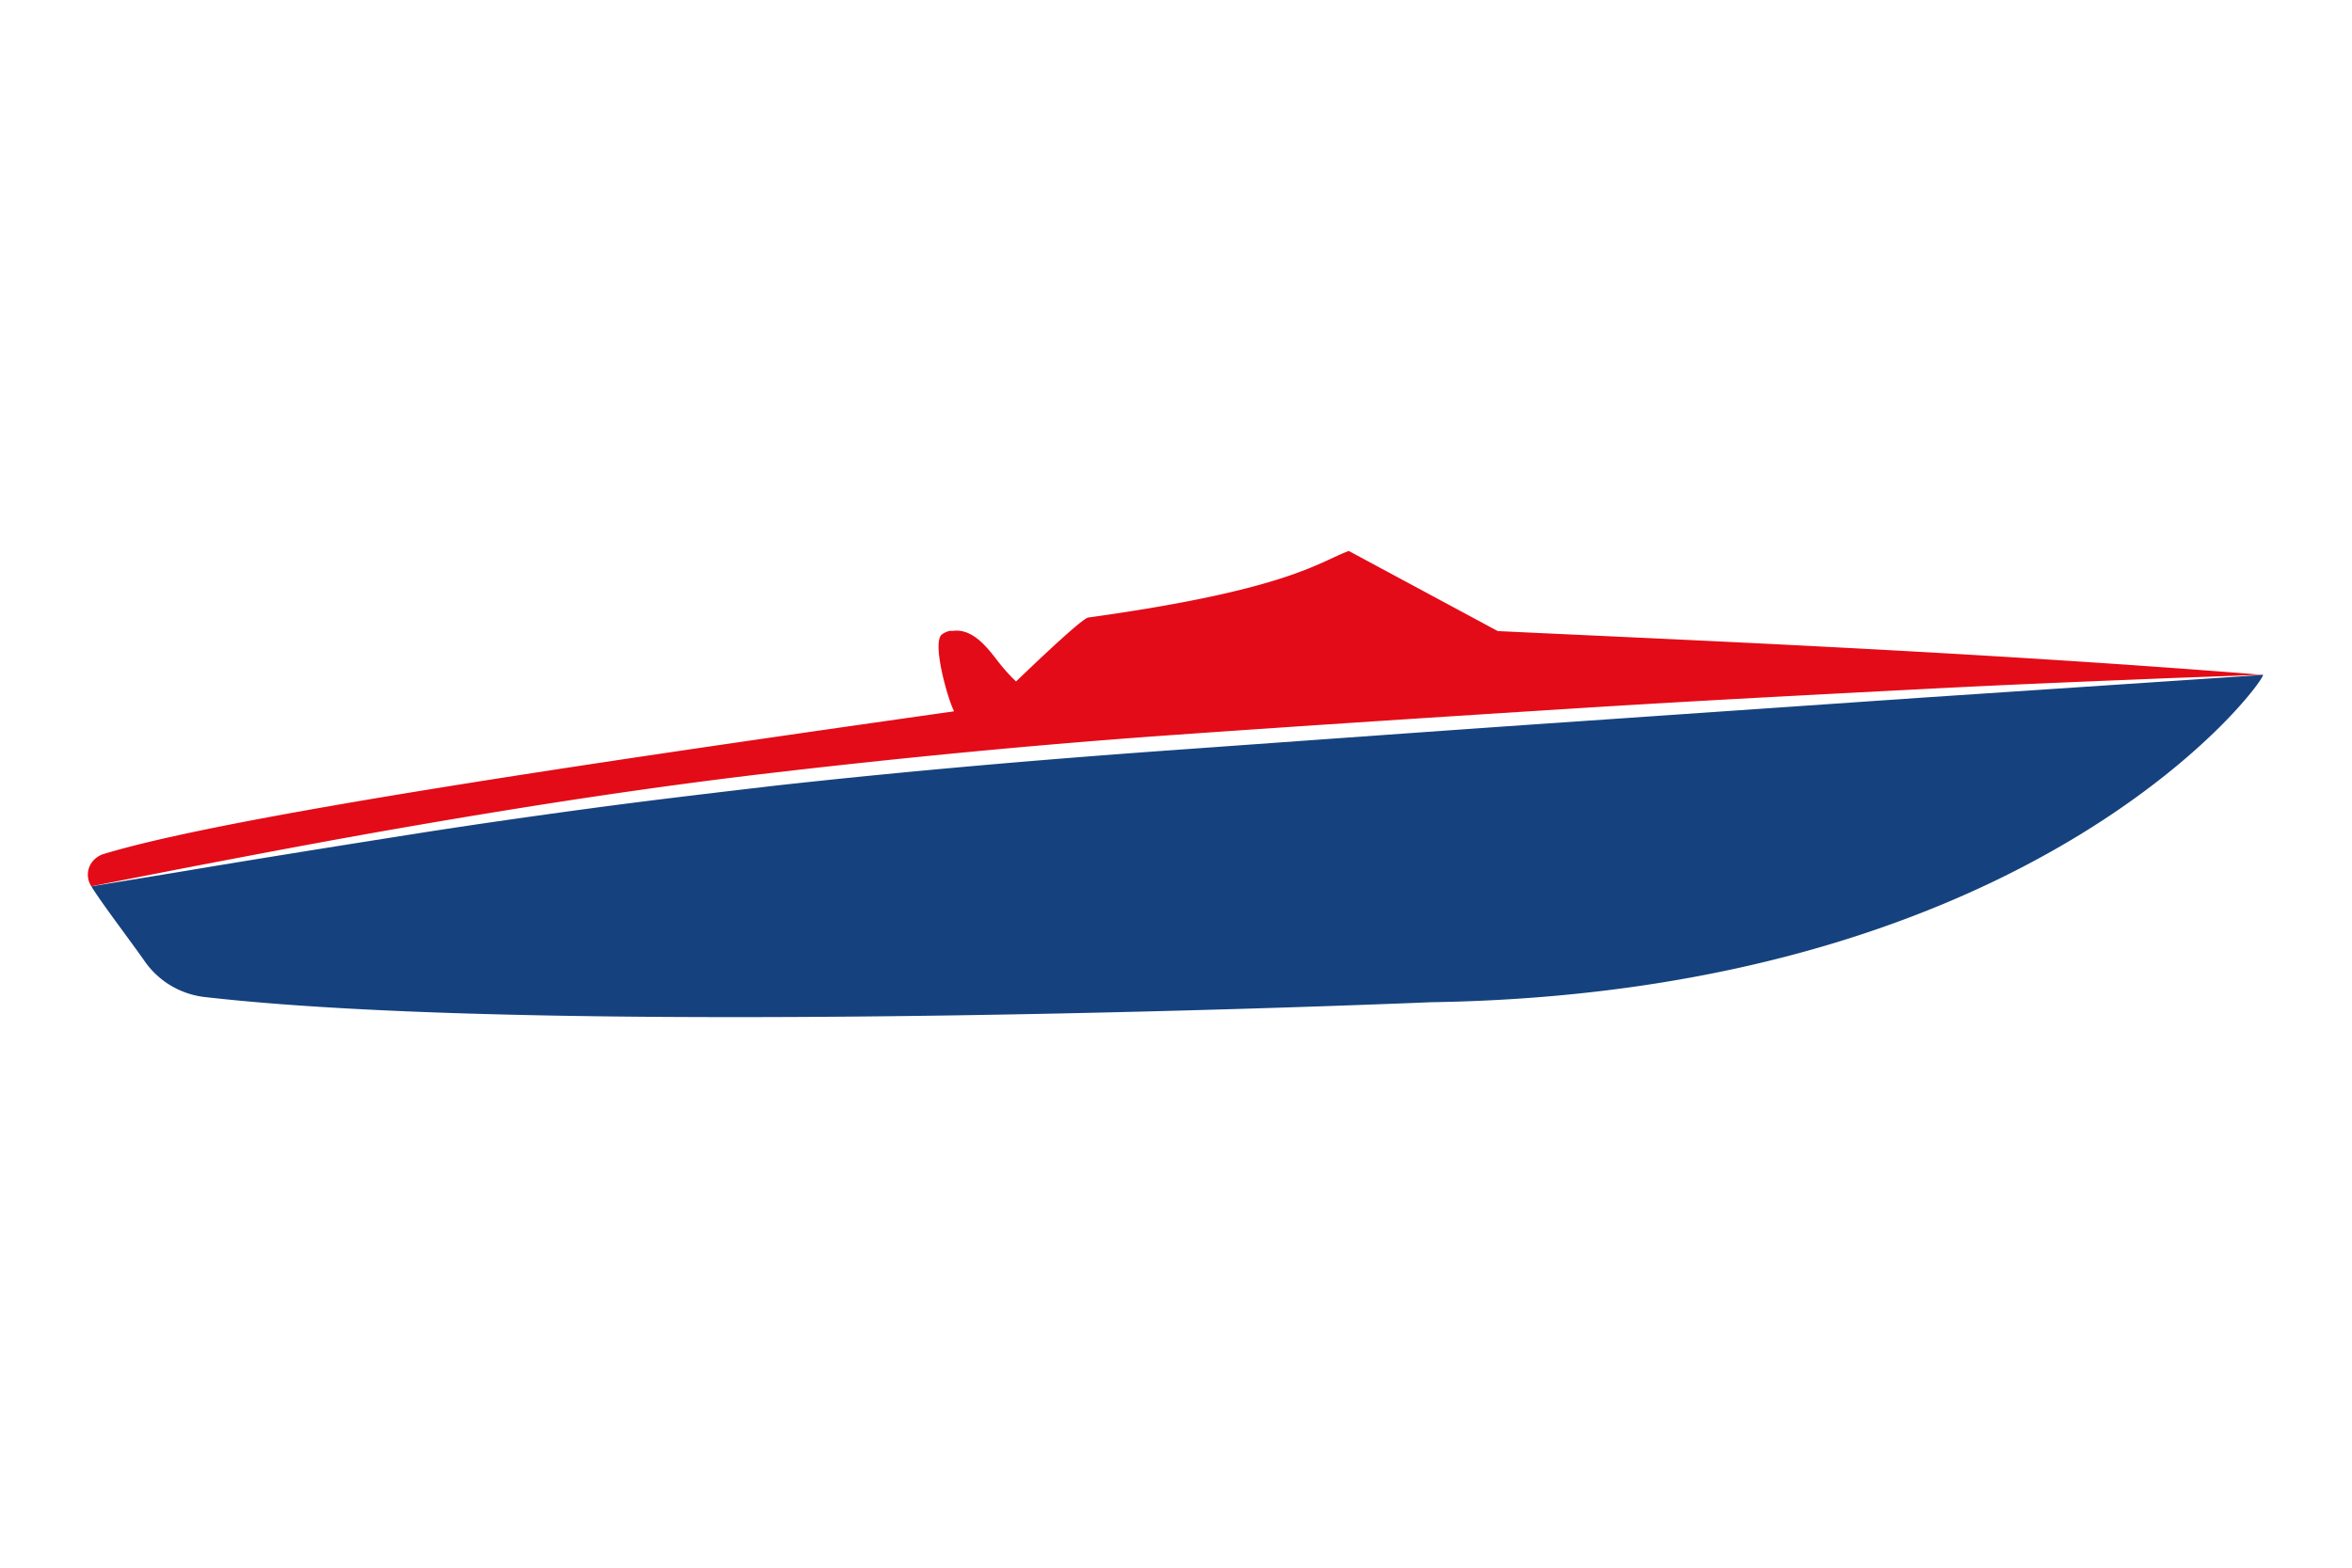 <svg id="oltre" xmlns="http://www.w3.org/2000/svg" viewBox="0 0 300 200" class="uk-svg"><defs><style>.cls-1{fill:#15427e;}.cls-2{fill:#e30b17;}</style></defs><g id="Raggruppa_163" data-name="Raggruppa 163"><path id="Tracciato_1040" data-name="Tracciato 1040" class="cls-1" d="M54.61,106.11c6.45-1,13.44-2,20.85-3s15.24-1.92,23.34-2.87c16.21-1.8,33.54-3.31,50.9-4.55s34.73-2.51,51-3.62L245.22,89l31.49-2.1,8.82-.59,2.32-.16a6.85,6.85,0,0,0,.78-.07c.87.07-28,40.58-106.12,41.78,0,0-109.69,4.69-156.37-.66a10.83,10.83,0,0,1-7.66-4.53c-2.1-3-5-6.74-6.84-9.59l11.82-1.94C31,109.87,41.71,108.14,54.61,106.11Z"/><path id="Tracciato_1041" data-name="Tracciato 1041" class="cls-2" d="M13.06,109c15.92-4.91,64.59-12,108.61-18.25l0-.06c-.77-1.48-2.82-8.66-1.55-9.73a2.57,2.57,0,0,1,1-.47,1.77,1.77,0,0,1,.32,0v0h.07c2.5-.35,4.32,2,5.66,3.72a22.56,22.56,0,0,0,2.43,2.73c3.62-3.48,8.49-8.06,9.22-8.16,25.48-3.53,29.39-7.08,33.22-8.49l19,10.22c23.56,1.13,60.42,2.61,97.66,5.59a6.79,6.79,0,0,1-.78,0l-2.32.09-8.84.32c-7.61.32-18.49.72-31.53,1.4s-28.26,1.45-44.55,2.48S167,92.54,149.57,93.77s-34.72,2.92-50.95,4.81-31.3,4.28-44.17,6.48-23.57,4.29-31.05,5.71l-11.75,2.3a2.68,2.68,0,0,1,.75-3.71A2.37,2.37,0,0,1,13.06,109Z"/></g></svg>